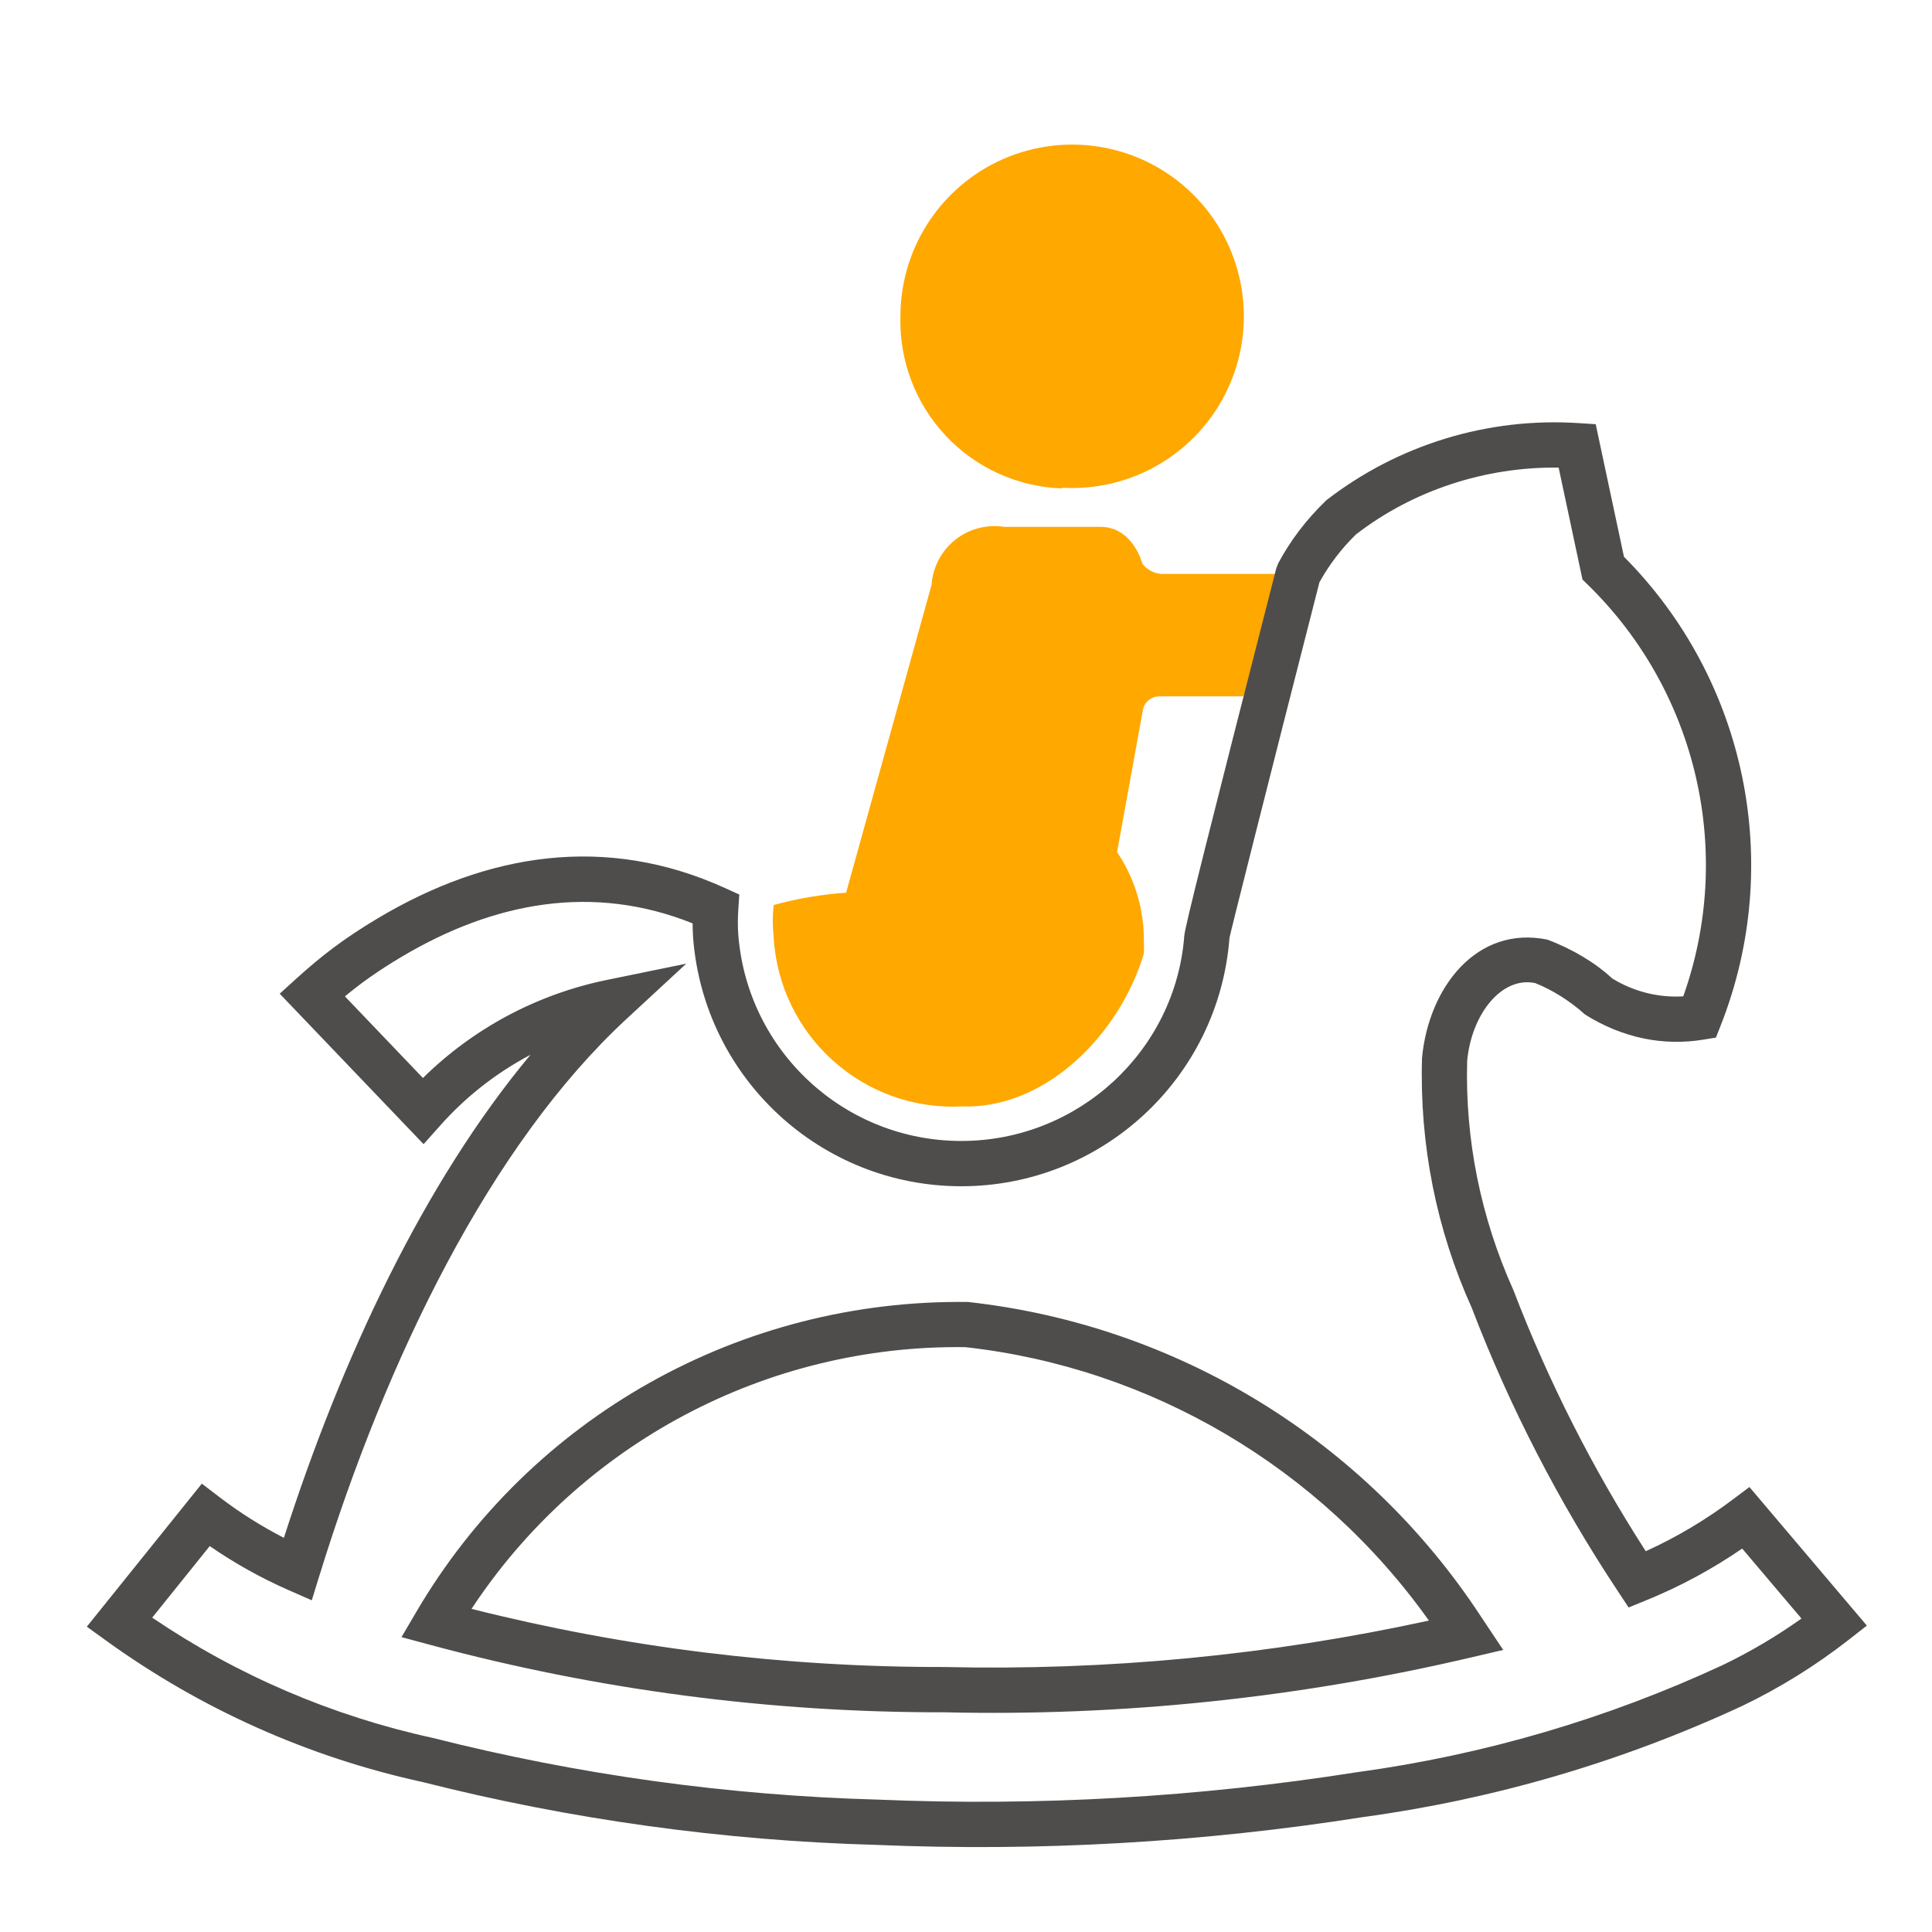 <svg xmlns="http://www.w3.org/2000/svg" width="32" height="32" viewBox="0 0 32 32" fill="none"><path d="M18.892 15.96C18.446 17.229 17.267 18.371 15.934 18.326C14.299 18.408 12.905 17.153 12.814 15.518C12.795 15.342 12.795 15.165 12.814 14.99C13.206 14.882 13.608 14.814 14.014 14.786L15.43 9.686C15.45 9.395 15.591 9.125 15.819 8.943C16.047 8.76 16.341 8.682 16.63 8.726H18.226C18.766 8.726 18.922 9.338 18.922 9.338C18.998 9.435 19.111 9.496 19.234 9.506H21.502C21.578 9.365 21.384 9.962 20.59 11.534H19.186C19.067 11.54 18.965 11.623 18.934 11.738L18.502 14.114C18.79 14.539 18.944 15.041 18.946 15.554C18.95 15.634 18.95 15.714 18.946 15.794L18.892 15.96Z" fill="#FFA800"></path><path d="M17.59 8.078C18.753 8.147 19.841 7.499 20.334 6.444C20.828 5.388 20.628 4.139 19.829 3.29C19.031 2.441 17.796 2.166 16.712 2.594C15.629 3.023 14.916 4.069 14.914 5.234C14.892 5.969 15.162 6.683 15.666 7.219C16.17 7.755 16.867 8.068 17.602 8.09L17.59 8.078Z" fill="#FFA800"></path><path d="M28.693 24.842L28.976 24.63L30.921 26.925L30.613 27.166C30.07 27.589 29.485 27.953 28.86 28.254C26.868 29.179 24.749 29.801 22.58 30.096C19.91 30.517 17.203 30.671 14.508 30.557C11.97 30.486 9.447 30.136 6.998 29.516C5.109 29.104 3.325 28.306 1.758 27.174L1.438 26.943L3.343 24.574L3.634 24.796C3.969 25.053 4.327 25.278 4.702 25.471C5.665 22.477 7.027 19.58 8.786 17.471C8.223 17.768 7.714 18.165 7.287 18.647L7.016 18.951L4.633 16.459L4.918 16.2C5.308 15.848 5.677 15.556 6.259 15.209C8.063 14.133 10.031 13.809 12.009 14.709L12.245 14.816L12.228 15.075C12.219 15.21 12.219 15.346 12.228 15.477C12.376 17.408 13.986 18.898 15.922 18.898C17.858 18.898 19.468 17.408 19.615 15.506C19.615 15.396 19.991 13.904 21.139 9.413L21.172 9.329C21.373 8.953 21.631 8.611 21.969 8.285C23.159 7.364 24.645 6.91 26.146 7.008L26.43 7.026L26.898 9.222C28.925 11.259 29.557 14.308 28.499 16.988L28.421 17.186L28.211 17.22C27.552 17.328 26.878 17.195 26.255 16.805C25.995 16.57 25.694 16.388 25.425 16.282C24.866 16.17 24.373 16.803 24.301 17.569C24.264 18.871 24.524 20.164 25.068 21.372C25.648 22.884 26.382 24.332 27.259 25.693C27.766 25.463 28.247 25.177 28.693 24.842ZM27.259 26.509L26.975 26.625L26.806 26.369C25.822 24.887 25.004 23.301 24.376 21.66C23.793 20.369 23.511 18.963 23.553 17.523C23.663 16.351 24.462 15.324 25.629 15.563C26.045 15.718 26.428 15.95 26.703 16.206C27.057 16.424 27.468 16.527 27.88 16.503C28.728 14.12 28.114 11.452 26.293 9.679L26.211 9.599L25.816 7.745C24.594 7.729 23.401 8.125 22.46 8.851C22.22 9.084 22.016 9.352 21.854 9.644C20.991 13.018 20.365 15.504 20.364 15.535C20.186 17.856 18.25 19.648 15.922 19.648C13.594 19.648 11.659 17.856 11.48 15.531C11.475 15.452 11.472 15.373 11.472 15.294C9.826 14.634 8.185 14.934 6.643 15.853C6.257 16.083 5.975 16.286 5.713 16.503L7.005 17.855C7.84 17.032 8.897 16.467 10.051 16.231L11.367 15.961L10.381 16.873C8.124 18.96 6.403 22.492 5.288 26.105L5.164 26.506L4.779 26.337C4.322 26.136 3.885 25.892 3.474 25.608L2.521 26.793C3.925 27.745 5.499 28.422 7.17 28.786C9.578 29.395 12.046 29.738 14.534 29.807C17.186 29.92 19.842 29.768 22.471 29.354C24.573 29.068 26.62 28.468 28.539 27.576C28.993 27.357 29.428 27.1 29.838 26.808L28.856 25.649C28.357 25.992 27.821 26.281 27.259 26.509ZM15.643 27.611C18.339 27.674 21.033 27.416 23.667 26.842C21.863 24.306 19.06 22.654 15.989 22.313C12.691 22.269 9.612 23.913 7.81 26.648C10.364 27.292 12.99 27.615 15.643 27.611ZM6.899 26.692C8.79 23.472 12.264 21.514 16.035 21.565C19.501 21.948 22.615 23.857 24.526 26.77L24.898 27.328L24.372 27.451C21.507 28.124 18.568 28.43 15.635 28.361C12.755 28.366 9.897 27.99 7.125 27.244L6.65 27.116L6.899 26.692Z" fill="#4E4D4C"></path></svg>